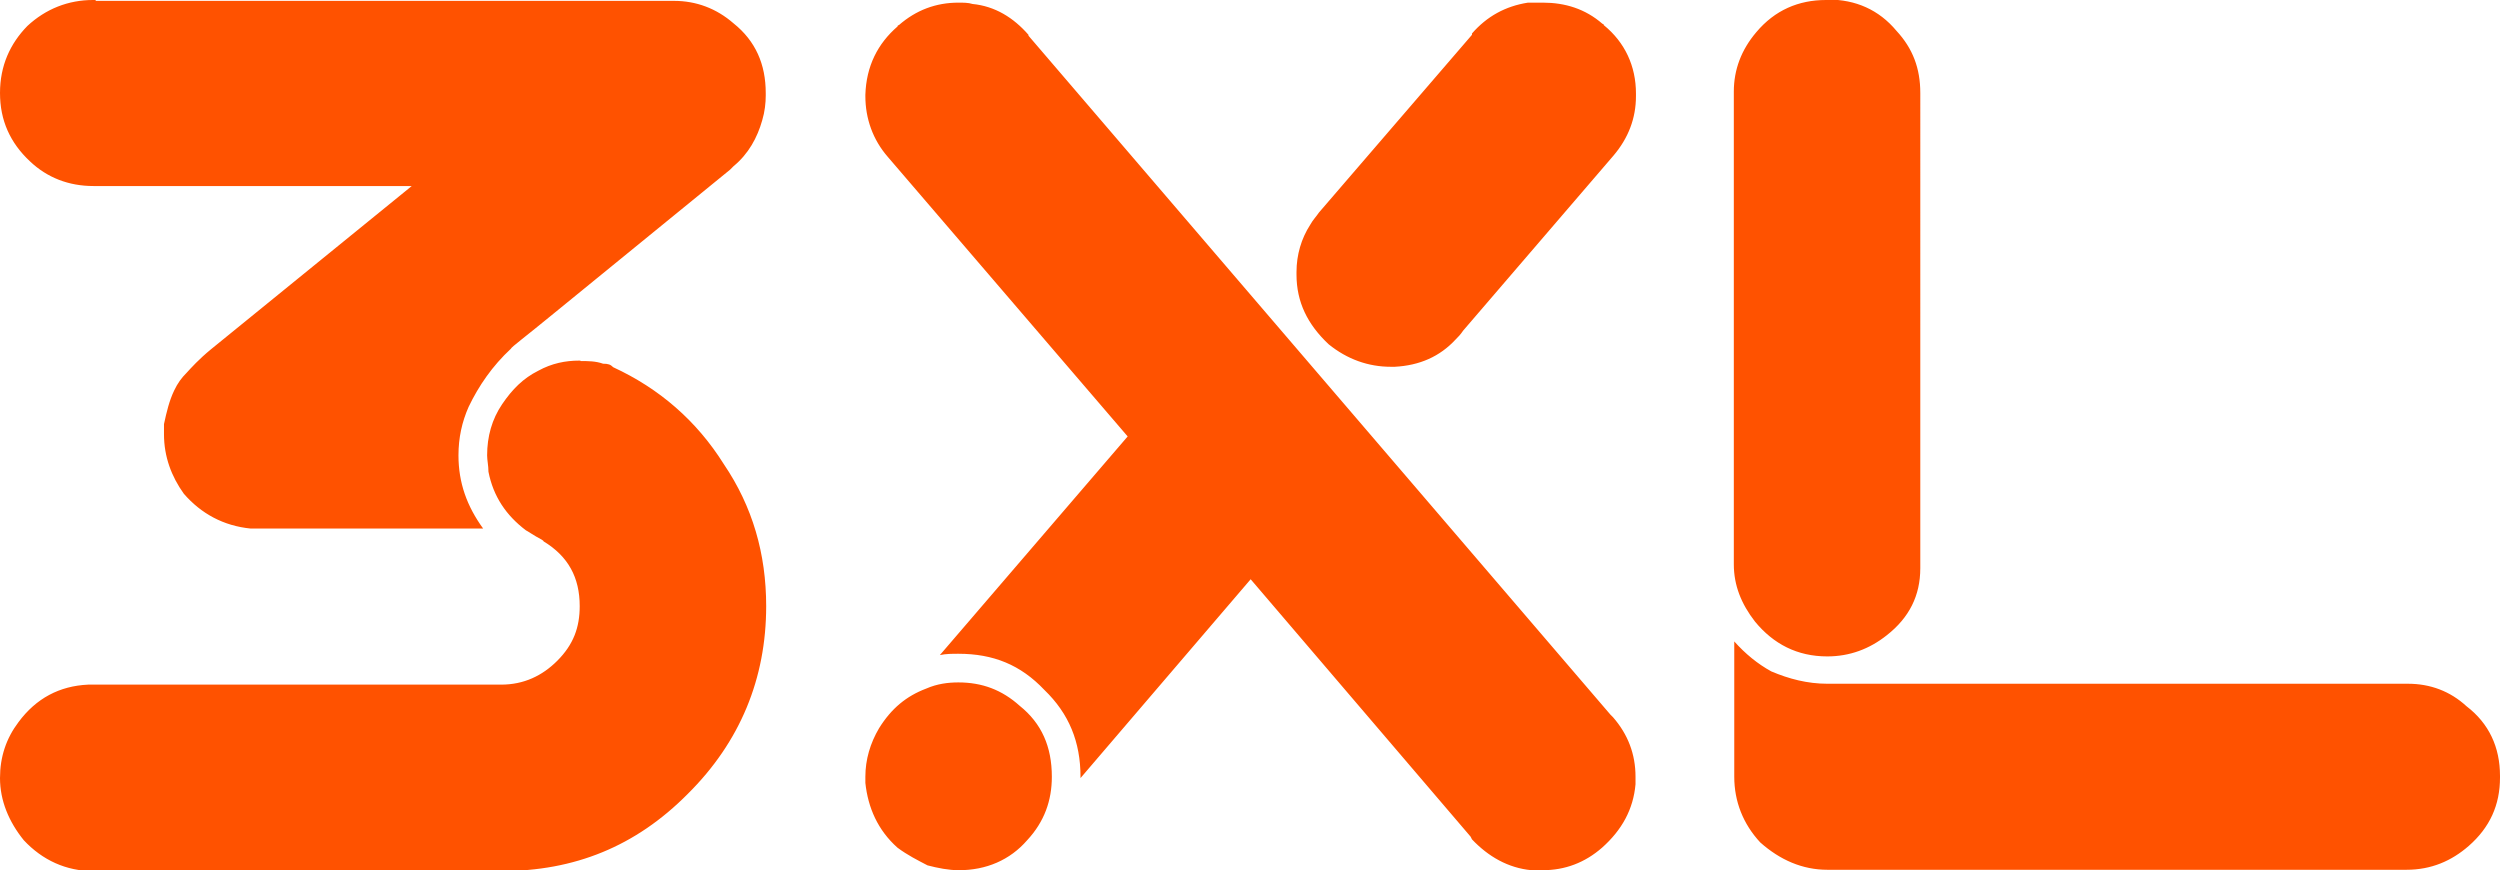 <svg xmlns="http://www.w3.org/2000/svg" xmlns:xlink="http://www.w3.org/1999/xlink" id="Lager_1" x="0px" y="0px" viewBox="0 0 567.1 197.4" style="enable-background:new 0 0 567.1 197.4;" xml:space="preserve"><style type="text/css">	.st0{fill:#FFFFFF;}	.st1{fill:#FF5200;}	.st2{fill:none;stroke:#3B3735;stroke-width:26;stroke-linecap:round;stroke-linejoin:round;stroke-miterlimit:10;}	.st3{fill:none;stroke:#FFFFFF;stroke-width:26;stroke-linecap:round;stroke-linejoin:round;stroke-miterlimit:10;}</style><path class="st1" d="M21.7,0h-0.6C15.5,0,10.4,2,6.2,5.9C2.3,9.9,0,14.9,0,21.1c0,6.2,2.3,11.3,6.8,15.5c3.9,3.7,8.8,5.6,14.4,5.6 h72.2L47.9,79.2c-2.8,2.3-4.5,4.2-5.6,5.4c-1.1,1.1-2,2.3-2.8,4c-1.1,2.3-1.7,4.8-2.3,7.6c0,0.6,0,1.4,0,2.3c0,5.1,1.7,9.6,4.5,13.5 c3.9,4.5,9,7.3,15.2,7.9c1.7,0,3.9,0,6.5,0h46.2c-3.7-5.1-5.6-10.4-5.6-16.6c0-4,0.8-7.6,2.3-11c2.3-4.8,5.4-9.3,9.6-13.2 c0-0.3,3.4-2.8,9.6-7.9l40.1-32.7c0.3-0.3,0.6-0.6,0.8-0.8c3.4-2.8,5.4-6.5,6.5-10.4c0.6-2,0.8-4,0.8-5.6v-0.6 c0-6.5-2.3-11.8-7.3-15.8c-3.9-3.4-8.5-5.1-13.5-5.1H21.7L21.7,0z M131.4,81.8c-3.1,0-6.2,0.6-9.3,2.3c-3.4,1.7-5.9,4.2-8.2,7.6 c-2.3,3.4-3.4,7.3-3.4,11.6c0,1.1,0.3,2.3,0.3,3.7c1.1,5.6,4,9.9,8.5,13.3c0.6,0.3,1.4,0.9,2.3,1.4c1.1,0.6,1.7,0.9,1.7,1.1 c5.6,3.4,8.2,8.2,8.2,14.7c0,4.8-1.4,8.7-5.1,12.4c-3.4,3.4-7.6,5.4-12.7,5.4H20c-6.5,0.3-11.8,3.1-15.8,8.5 c-2.8,3.7-4.2,7.9-4.2,12.7c0,5.1,2,9.9,5.4,14.1c4.2,4.5,9.6,7,15.8,7h92.5c16.6,0,30.5-5.6,42.3-17.5 c11.9-11.8,17.8-26.2,17.8-42.6c0-11.9-3.1-22.6-9.6-32.2c-6.2-9.9-14.7-17.2-25.1-22c-0.6-0.6-1.1-0.8-2.3-0.8 c-1.7-0.6-3.4-0.6-5.1-0.6C131.7,81.8,131.7,81.8,131.4,81.8L131.4,81.8z M346.6,0.6c-5.1,0.8-9.3,3.1-12.7,7v0.3l-34.7,40.3 c-0.6,0.9-1.4,1.7-2,2.8c-2,3.1-3.1,6.8-3.1,10.7c0,0,0,0.3,0,0.6c0,6.2,2.5,11.3,7.3,15.8c4.2,3.4,9,5.1,14.1,5.1 c0.3,0,0.6,0,0.9,0c5.6-0.3,10.2-2.3,13.8-6.2c0.6-0.6,1.1-1.1,1.7-2L366,35.3c3.4-4,5.1-8.5,5.1-13.5c0-0.3,0-0.6,0-0.6 c0-6.2-2.5-11.6-7.3-15.5c0,0,0-0.3-0.3-0.3c-3.9-3.4-8.5-4.8-13.5-4.8C348.8,0.6,347.7,0.6,346.6,0.6L346.6,0.6z M217.4,0.6 c-5.1,0-9.6,1.7-13.5,5.1c0,0-0.3,0-0.3,0.3c-4.5,3.9-7.1,9-7.3,15.5c0,0,0,0,0,0.3c0,5.1,1.7,9.9,5.1,13.8L255.8,99l-42.6,49.6 c1.4-0.3,2.8-0.3,4.2-0.3c7.9,0,14.1,2.5,19.5,8.2c5.6,5.4,8.2,11.8,8.2,19.7v0.3l38.6-45.1l49.9,58.4l0.3,0.6 c3.7,3.9,8.2,6.5,13.5,7c0.8,0,1.7,0,2.5,0c5.1,0,9.6-1.7,13.5-5.1c4.5-4,7.1-8.7,7.6-14.4c0-0.6,0-1.1,0-1.7 c0-5.1-1.7-9.6-5.1-13.5l-0.6-0.6l-132-154V7.9c-3.4-3.9-7.6-6.5-12.7-7C219.7,0.6,218.5,0.6,217.4,0.6L217.4,0.6z M217.4,154.8 c-2.3,0-4.8,0.3-7.3,1.4c-4.5,1.7-7.9,4.5-10.7,9c-2,3.4-3.1,7.1-3.1,11c0,0.3,0,0.8,0,1.4c0.6,5.6,2.8,10.7,7.3,14.7 c2.3,1.7,4.5,2.8,6.8,4c2.3,0.6,4.8,1.1,7.1,1.1c6.2,0,11.6-2.3,15.5-6.8c3.9-4.2,5.6-9,5.6-14.4c0-6.8-2.3-12.1-7.3-16.1 C227.3,156.5,222.8,154.8,217.4,154.8L217.4,154.8z M414.2,0c-6.2,0-11.6,2.3-15.8,7.3c-3.4,4-5.1,8.5-5.1,13.5V128 c0,4.8,1.7,9,4.8,13c4.2,5.1,9.6,7.9,16.4,7.9c5.1,0,9.6-1.7,13.5-4.8c5.1-4,7.6-9,7.6-15.2V21.1c0-5.6-1.7-10.1-5.4-14.1 c-4-4.8-9.3-7.1-15.5-7.1H414.2L414.2,0z M393.4,145.5v30.7c0,5.6,2,10.7,5.9,14.9c4.5,4,9.6,6.2,15.2,6.2c0,0,0.3,0,0.6,0h130.8 c5.6,0,10.2-2,14.1-5.4c4.8-4.2,7.1-9.3,7.1-15.5V176c0-6.5-2.5-11.9-7.6-15.8c-3.7-3.4-8.2-5.1-13.3-5.1H414.5 c-4.5,0-8.7-1.1-12.7-2.8C398.7,150.6,395.9,148.3,393.4,145.5L393.4,145.5z"></path></svg>